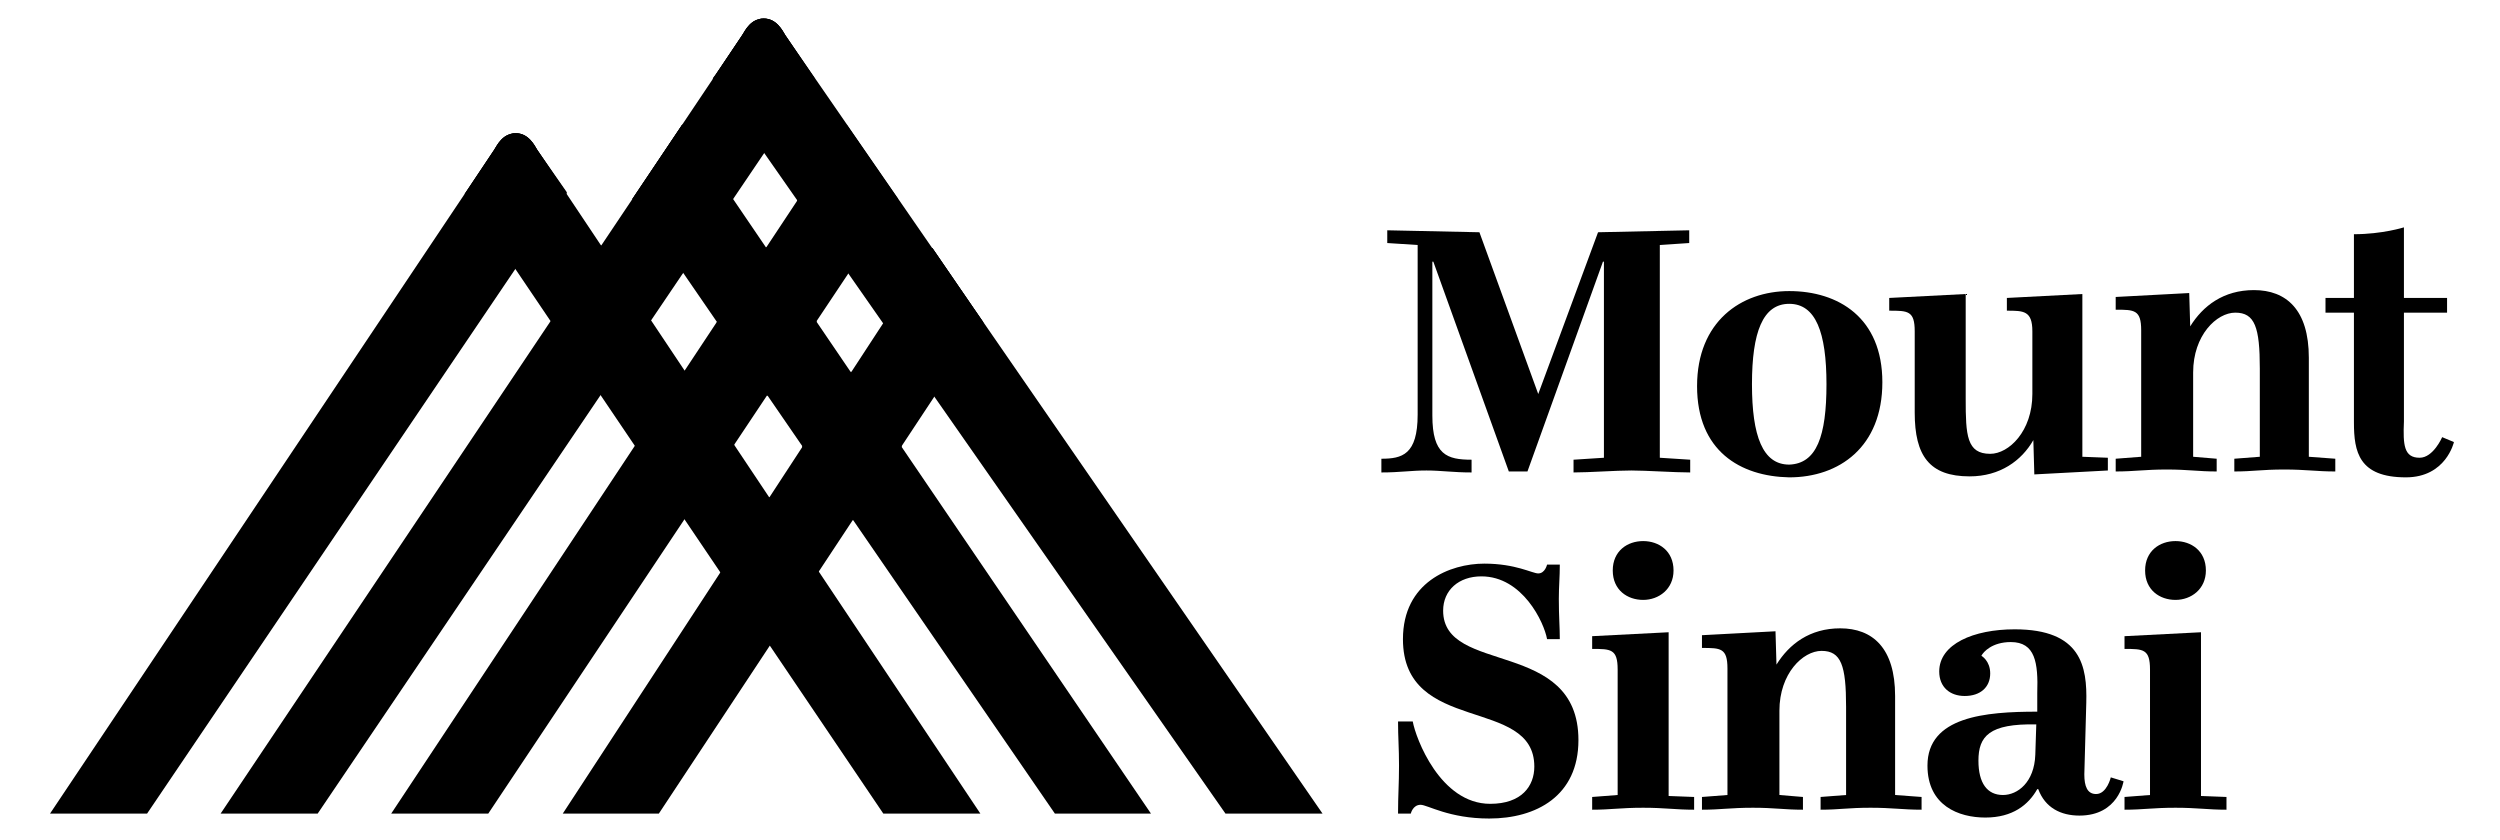 <?xml version="1.0" encoding="utf-8"?>
<!-- Generator: Adobe Illustrator 26.0.1, SVG Export Plug-In . SVG Version: 6.00 Build 0)  -->
<svg version="1.0" id="Layer_1" xmlns="http://www.w3.org/2000/svg" xmlns:xlink="http://www.w3.org/1999/xlink" x="0px" y="0px"
	 viewBox="0 0 254.999 85.693" style="enable-background:new 0 0 254.999 85.693;" xml:space="preserve">
<g id="XMLID_97_">
	<path id="XMLID_96_" d="M140.9,46.79c2.1,0,3.7-0.4,3.7-4.5V24.99l-3.1-0.2
		v-1.3l9.4,0.2l6,16.5l0,0l6.1-16.5l9.3-0.2v1.3l-3,0.2v21.7
		l3.1,0.2v1.3c-1.6,0-4.5-0.2-6-0.2c-1.6,0-4.3,0.2-5.9,0.2
		V46.89l3.1-0.2v-20h-0.1l-7.7,21.4h-1.9l-7.7-21.4h-0.1V42.39
		c0,4,1.5,4.5,4,4.5v1.3c-1.9,0-3.1-0.2-4.6-0.2
		c-1.6,0-2.7,0.2-4.6,0.2V46.79z"/>
	<path d="M173.1,39.39c0-6.6,4.5-9.7,9.4-9.7c5,0,9.5,2.7,9.5,9.3
		s-4.4,9.7-9.5,9.7C177.5,48.59,173.1,45.99,173.1,39.39 M186.3,39.19
		c0-5.3-1.1-8.2-3.8-8.2s-3.8,2.9-3.8,8.2
		s1.1,8.2,3.8,8.2C185.3,47.29,186.3,44.49,186.3,39.19"/>
	<path id="XMLID_93_" d="M195.3,33.79c0-2.1-0.7-2.1-2.6-2.1V30.39
		l7.8-0.4v10.7c0,3.7,0.1,5.6,2.5,5.6
		c1.9,0,4.3-2.3,4.3-6.1v-6.4c0-2.1-0.9-2.1-2.6-2.1V30.39
		l7.7-0.4v16.6l2.6,0.1v1.3l-7.5,0.4l-0.1-3.5l0,0
		c-1.2,2.1-3.4,3.7-6.5,3.7c-4.1,0-5.6-2.1-5.6-6.5v-8.3H195.3z
		"/>
	<path id="XMLID_92_" d="M226.1,46.79v1.3c-1.9,0-2.9-0.2-5.1-0.2
		s-3.3,0.2-5.2,0.2v-1.3l2.6-0.2V33.69
		c0-2.1-0.7-2.1-2.6-2.1v-1.3l7.5-0.4l0.1,3.4l0,0
		c1.3-2.1,3.4-3.7,6.5-3.7c3.3,0,5.6,2,5.6,6.9v10.1
		l2.7,0.2v1.3c-1.9,0-3-0.2-5.2-0.2
		c-2.3,0-3.2,0.2-5.1,0.2v-1.3l2.6-0.2v-9
		c0-4.2-0.5-5.7-2.5-5.7c-1.9,0-4.3,2.3-4.3,6.1v8.6L226.1,46.79
		z"/>
	<path id="XMLID_91_" d="M245.2,42.99c-0.1,2.4,0,3.7,1.6,3.7
		c1.4,0,2.3-2.1,2.3-2.1l1.2,0.5c0,0-0.8,3.6-4.9,3.6
		c-4.8,0-5.3-2.6-5.3-5.6V31.89h-2.9v-1.5h2.9v-6.5
		c2.9,0,5.1-0.7,5.1-0.7V30.39h4.4v1.5h-4.4v11.1H245.2z"/>
	<path id="XMLID_90_" d="M144.1,73.59c0.3,1.7,2.8,8.4,7.9,8.4
		c3.2,0,4.5-1.8,4.5-3.8c0-7.2-13.4-3.2-13.4-13
		c0-5.8,4.8-7.7,8.3-7.7c3.2,0,4.9,1,5.5,1
		c0.7,0,0.9-0.9,0.9-0.9h1.3c0,1.3-0.1,2.2-0.1,3.5
		c0,1.8,0.1,2.9,0.1,4.1h-1.3c-0.3-1.7-2.5-6.4-6.7-6.4
		c-2.3,0-3.9,1.4-3.9,3.5c0,6.6,13.8,2.8,13.8,13.2
		c0,5.7-4.3,8-9.1,8c-4.1,0-6.3-1.4-7-1.4c-0.8,0-1,0.9-1,0.9
		h-1.3c0-1.9,0.1-3,0.1-4.9c0-1.8-0.1-2.9-0.1-4.5h1.5V73.59z"/>
	<path id="XMLID_89_" d="M167.6,55.19c1.6,0,3.1,1,3.1,3c0,1.9-1.5,3-3.1,3
		s-3.1-1-3.1-3S166,55.19,167.6,55.19"/>
	<path id="XMLID_88_" d="M172.8,81.29v1.3c-1.9,0-3-0.2-5.2-0.2
		c-2.3,0-3.3,0.2-5.2,0.2v-1.3l2.6-0.2V68.29
		c0-2.1-0.7-2.1-2.6-2.1v-1.3l7.8-0.4V81.19L172.8,81.29z"/>
	<path id="XMLID_61_" d="M183.9,81.29v1.3c-1.9,0-2.9-0.2-5.1-0.2
		c-2.3,0-3.3,0.2-5.2,0.2v-1.3l2.6-0.2V68.19
		c0-2.1-0.7-2.1-2.6-2.1v-1.3l7.5-0.4l0.1,3.4l0,0
		c1.3-2.1,3.4-3.7,6.5-3.7c3.3,0,5.6,2,5.6,6.9v10.1
		l2.7,0.2v1.3c-1.9,0-3-0.2-5.2-0.2
		c-2.3,0-3.2,0.2-5.1,0.2v-1.3l2.6-0.2v-9
		c0-4.2-0.5-5.7-2.5-5.7c-1.9,0-4.3,2.3-4.3,6.1v8.6L183.9,81.29
		z"/>
	<path d="M216.6,79.69c0,0-0.5,3.5-4.5,3.5c-1.9,0-3.5-0.8-4.2-2.7h-0.1
		c-0.9,1.6-2.5,2.9-5.3,2.9c-2.7,0-5.9-1.2-5.9-5.3
		c0-5,5.9-5.5,11.2-5.5V70.69c0.1-3.1-0.2-5.2-2.7-5.2
		c-1.9,0-2.8,1-3,1.4c0,0,0.9,0.5,0.9,1.8c0,1.4-1,2.3-2.6,2.3
		c-1.5,0-2.6-0.9-2.6-2.5c0-2.8,3.5-4.3,7.7-4.3
		c6.8,0,7.4,3.8,7.3,7.5l-0.2,7.3c0,1.2,0.3,2,1.2,2
		c1.1,0,1.5-1.7,1.5-1.7L216.6,79.69z M207.7,73.89
		c-4.8-0.1-5.9,1.2-5.9,3.7c0,2.3,0.9,3.5,2.5,3.5
		c1.5,0,3.2-1.3,3.3-4.1L207.7,73.89z"/>
	<path id="XMLID_58_" d="M221.9,55.19c1.6,0,3.1,1,3.1,3c0,1.9-1.5,3-3.1,3
		s-3.1-1-3.1-3S220.3,55.19,221.9,55.19"/>
	<path id="XMLID_57_" d="M227.1,81.29v1.3c-1.9,0-3-0.2-5.2-0.2
		c-2.3,0-3.3,0.2-5.2,0.2v-1.3l2.6-0.2V68.29
		c0-2.1-0.7-2.1-2.6-2.1v-1.3l7.8-0.4V81.19L227.1,81.29z"/>
	<polygon id="XMLID_56_" points="49.8,82.99 39.9,82.99 86.4,12.79 91.6,20.29 	"/>
	<polygon id="XMLID_55_" points="67.2,82.99 57.4,82.99 95.1,25.29 100.3,32.89 	"/>
	<path id="XMLID_54_" d="M80.1,3.59L80.1,3.59c-0.3-0.5-0.9-1.7-2.2-1.7
		c-1.3,0-1.9,1.2-2.2,1.7L22.5,82.99h9.9l50.7-75L80.1,3.59z"/>
	<path id="XMLID_53_" d="M54.8,15.29L54.8,15.29c-0.3-0.5-0.9-1.7-2.2-1.7
		c-1.3,0-1.9,1.2-2.2,1.7l0,0L5.1,82.99H15l42.8-63.3
		L54.8,15.29z"/>
	<path id="XMLID_15_" d="M54.8,15.29L54.8,15.29c-0.3-0.5-0.9-1.7-2.2-1.7
		c-1.3,0-1.9,1.2-2.2,1.7l-3,4.5l42.7,63.2h9.9L54.8,15.29z"/>
	<path id="XMLID_14_" d="M80.1,3.59L80.1,3.59c-0.3-0.5-0.9-1.7-2.2-1.7
		c-1.3,0-1.9,1.2-2.2,1.7l-3,4.5l52.3,74.9h9.9L80.1,3.59z"/>
	<polygon id="XMLID_8_" points="91.6,20.39 86.4,12.79 81.3,20.49 86.6,27.89 	"/>
	<polygon id="XMLID_12_" points="100.3,32.89 95.1,25.29 90.1,32.99 95.3,40.39 	"/>
	<polygon id="XMLID_11_" points="107.6,82.99 117.4,82.99 69.6,12.69 64.5,20.29 	"/>
	<path id="XMLID_9_" d="M80.1,3.59L80.1,3.59c-0.3-0.5-0.9-1.7-2.2-1.7
		c-0.2,0-0.3,0-0.5,0.1c-1,0.2-1.4,1.2-1.7,1.6l0,0l-2.7,4
		L72.7,7.99l5.2,7.5l5.1-7.6L80.1,3.59z"/>
	<polygon id="XMLID_7_" points="69.6,12.69 64.5,20.29 69.6,27.89 74.8,20.19 	"/>
	<polygon id="XMLID_6_" points="78.3,40.39 83.3,32.79 78.2,25.19 73.1,32.89 	"/>
	<polygon id="XMLID_5_" points="87,53.09 92,45.49 86.8,37.89 81.8,45.59 	"/>
	<path id="XMLID_4_" d="M54.8,15.29c-0.3-0.5-0.9-1.7-2.2-1.7
		c-0.2,0-0.3,0-0.5,0.1c-1,0.2-1.4,1.2-1.7,1.6l0,0l-3,4.5
		l5.2,7.6l5.2-7.7v-0.1L54.8,15.29L54.8,15.29z"/>
	<polygon id="XMLID_3_" points="66.4,32.69 61.3,24.99 56.2,32.69 61.3,40.19 	"/>
	<polygon id="XMLID_2_" points="74.9,45.39 69.8,37.79 64.8,45.49 69.9,52.99 	"/>
	<polygon id="XMLID_1_" points="83.5,58.29 78.5,50.69 73.5,58.29 78.6,65.79 	"/>
</g>
</svg>
